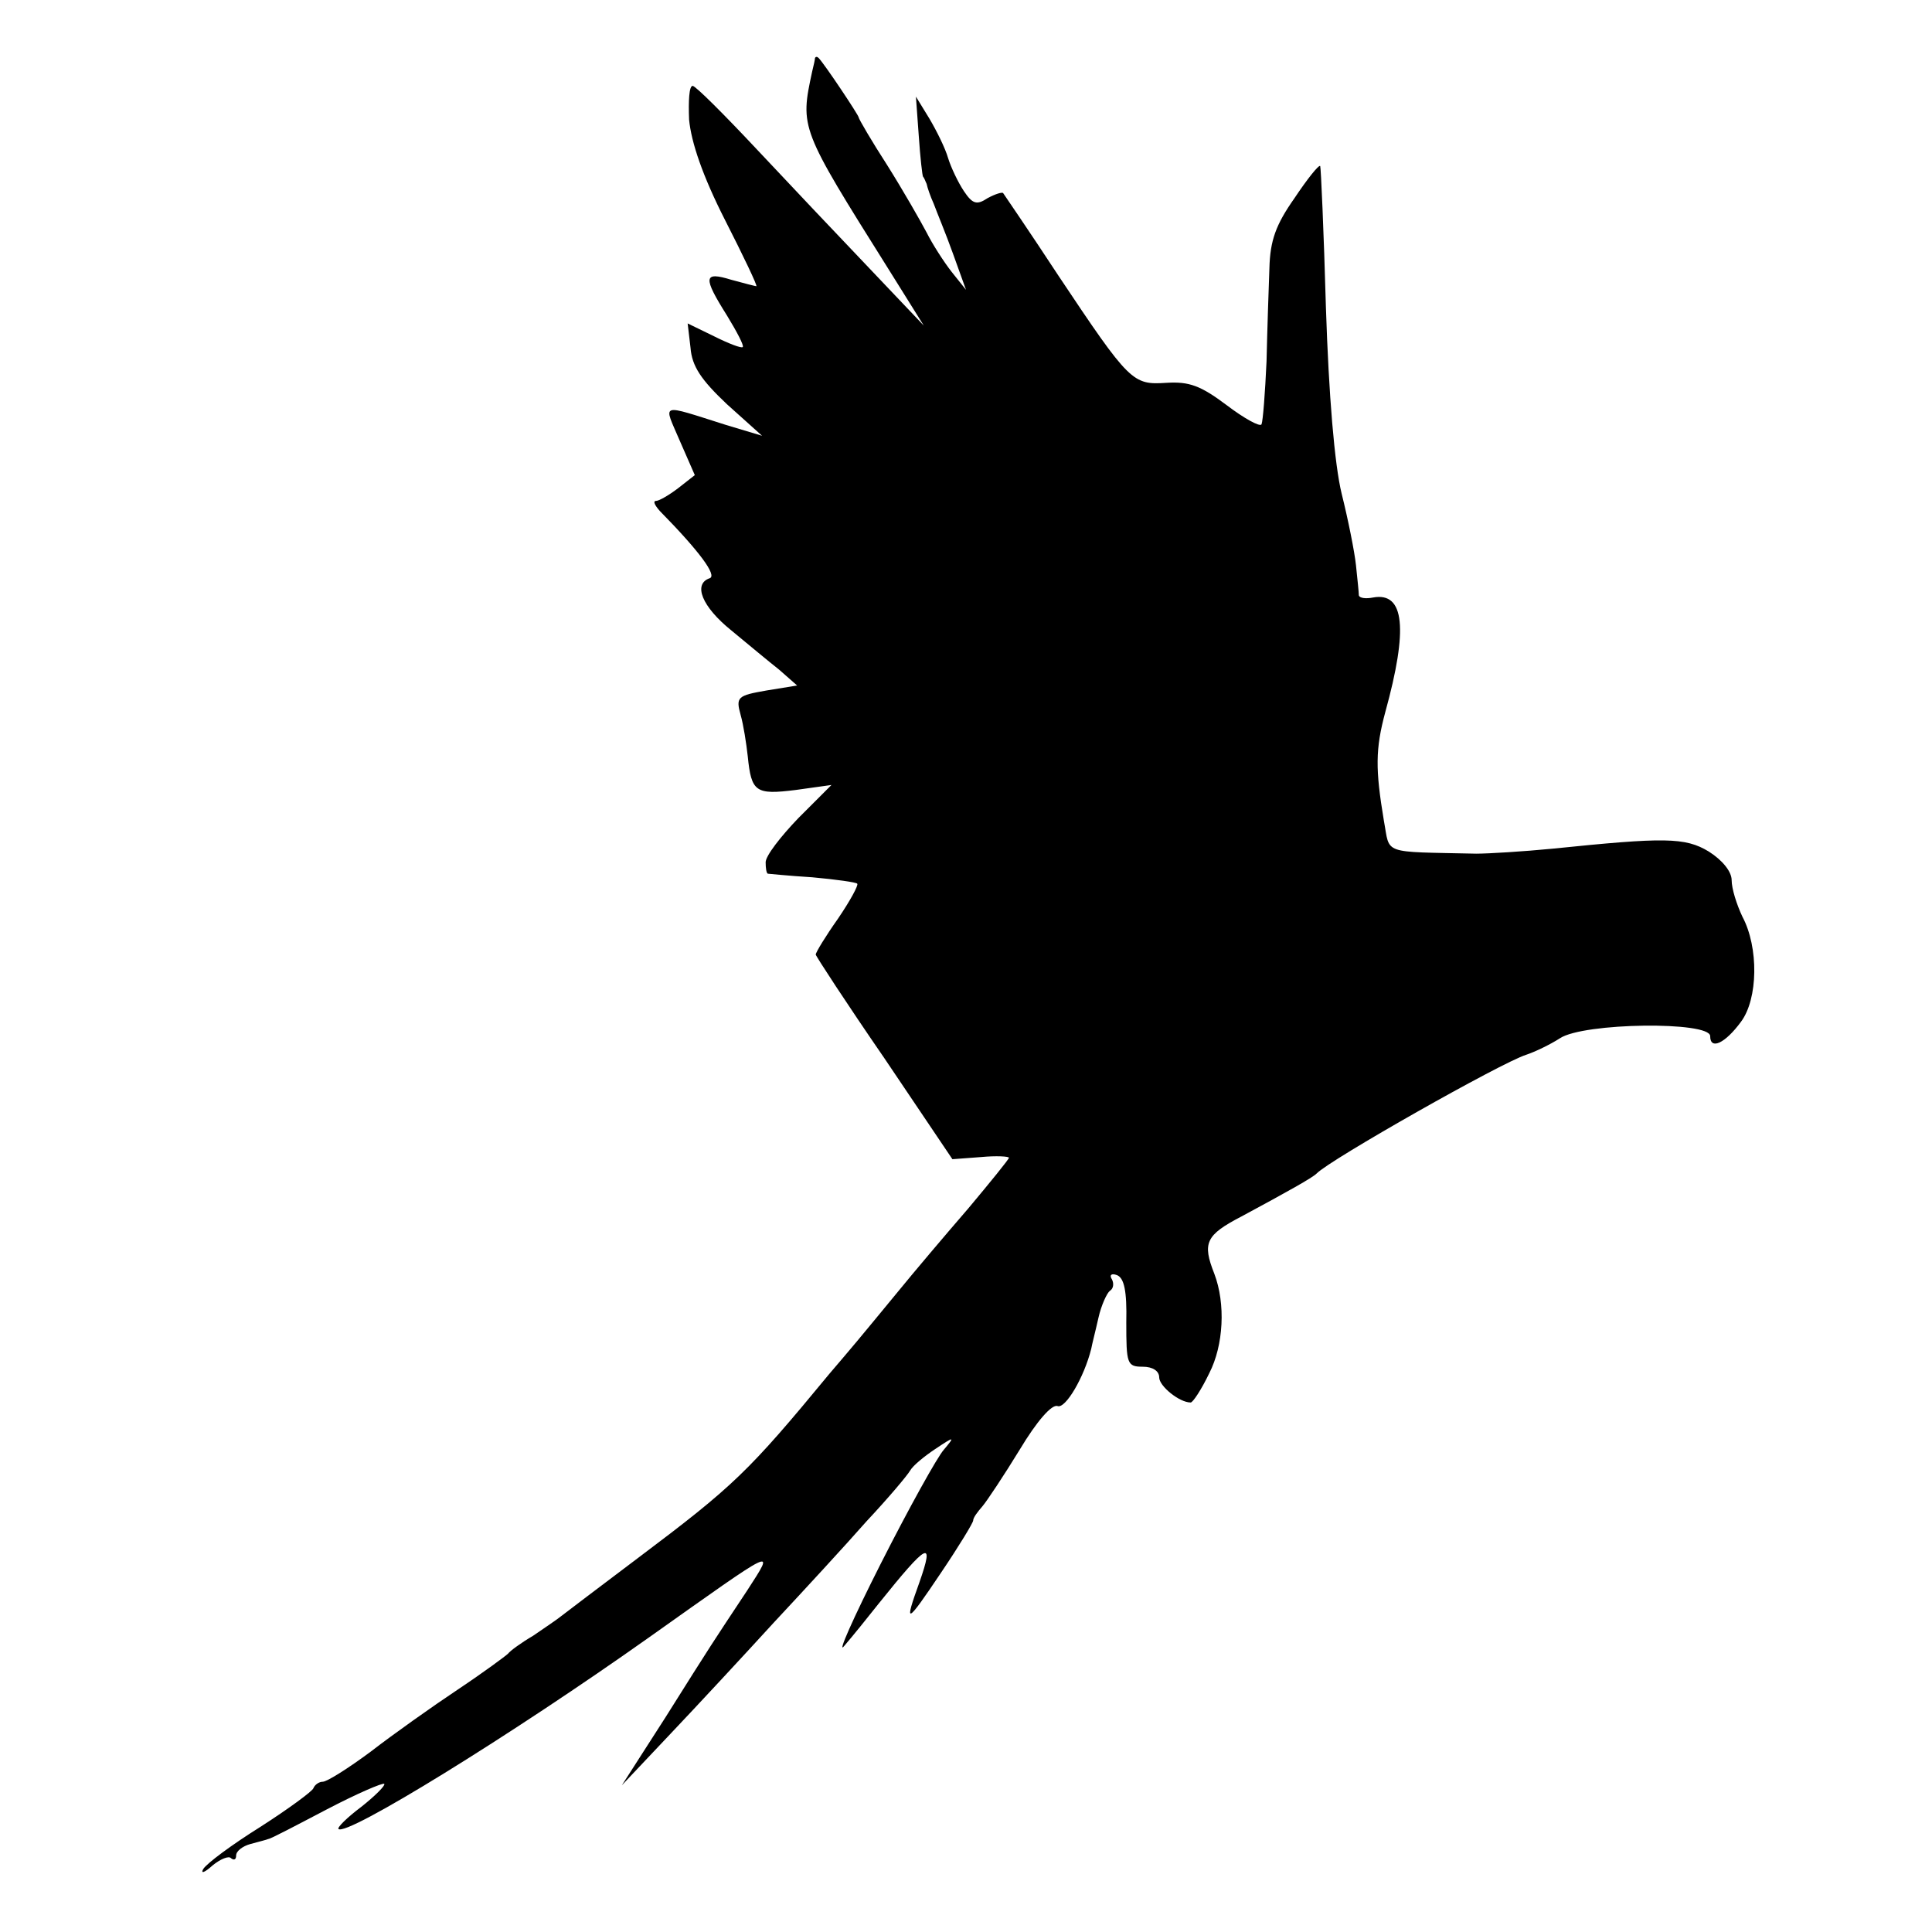 <?xml version="1.0" standalone="no"?>
<!DOCTYPE svg PUBLIC "-//W3C//DTD SVG 20010904//EN"
 "http://www.w3.org/TR/2001/REC-SVG-20010904/DTD/svg10.dtd">
<svg version="1.0" xmlns="http://www.w3.org/2000/svg"
 width="270pt" height="270pt" viewBox="0 0 270 270"
 preserveAspectRatio="xMidYMid meet">
<g transform="translate(0,270) scale(0.1,-0.1)"
fill="#000000" stroke="none">
<path d="M1139 2619 c0 -2 -2 -11 -4 -19 -17 -79 -17 -79 106 -275 l50 -80
-76 80 c-42 44 -113 119 -158 167 -45 48 -85 88 -89 88 -5 0 -6 -21 -5 -47 3
-32 19 -79 50 -140 26 -51 46 -93 44 -93 -1 0 -17 4 -35 9 -39 12 -40 4 -6
-50 14 -23 24 -42 22 -44 -2 -2 -20 5 -40 15 l-37 18 4 -34 c2 -26 15 -45 51
-79 l49 -44 -50 15 c-95 30 -88 32 -65 -22 l21 -48 -23 -18 c-13 -10 -27 -18
-31 -18 -5 0 -2 -6 5 -14 56 -57 80 -90 70 -94 -24 -8 -11 -40 30 -73 23 -19
53 -44 67 -55 l25 -22 -43 -7 c-40 -7 -43 -9 -36 -34 4 -14 8 -40 10 -58 5
-50 11 -54 67 -47 l50 7 -46 -46 c-25 -26 -46 -53 -46 -62 0 -8 1 -15 3 -16 1
0 29 -3 62 -5 33 -3 62 -7 63 -9 2 -2 -10 -24 -27 -49 -17 -24 -31 -47 -31
-50 0 -2 43 -68 96 -145 l95 -141 40 3 c21 2 39 1 39 -1 0 -2 -26 -34 -57 -71
-32 -37 -76 -89 -98 -116 -22 -27 -48 -58 -57 -69 -10 -12 -27 -32 -39 -46
-113 -137 -134 -157 -267 -257 -53 -40 -102 -77 -107 -81 -6 -5 -24 -17 -40
-28 -17 -10 -32 -21 -35 -25 -3 -3 -34 -26 -70 -50 -36 -24 -91 -63 -122 -87
-31 -23 -61 -42 -67 -42 -5 0 -11 -4 -13 -9 -1 -4 -35 -29 -74 -54 -40 -25
-75 -51 -80 -59 -4 -7 2 -5 13 5 11 9 23 14 26 10 4 -3 7 -2 7 4 0 6 9 13 20
16 11 3 23 6 25 7 3 0 39 19 81 41 42 22 79 38 81 36 2 -2 -13 -17 -32 -32
-20 -15 -34 -29 -32 -31 11 -11 241 131 433 267 182 129 178 128 138 66 -49
-74 -48 -72 -114 -177 l-61 -95 68 72 c37 39 102 109 144 155 42 45 101 109
130 142 30 32 57 64 61 71 4 7 20 20 35 30 27 18 28 18 12 -1 -9 -10 -49 -82
-88 -159 -39 -77 -62 -129 -51 -115 12 14 33 40 48 59 69 86 78 90 57 30 -22
-61 -19 -60 30 13 25 37 45 70 45 73 0 4 6 12 13 20 6 7 30 43 52 79 24 40 45
64 53 61 11 -4 37 40 47 80 1 6 6 25 10 43 4 18 12 35 16 38 5 3 6 10 3 16 -4
6 -1 9 7 6 10 -4 14 -22 13 -66 0 -58 1 -62 23 -62 14 0 23 -6 23 -15 0 -12
28 -35 44 -35 3 0 15 18 26 41 20 39 23 97 7 139 -17 43 -12 54 38 80 65 35
99 54 105 60 18 19 258 155 293 166 12 4 33 14 47 23 33 22 210 24 210 3 0
-20 21 -10 43 20 24 32 25 104 2 147 -8 17 -15 39 -15 51 0 12 -13 28 -32 40
-33 20 -62 20 -218 4 -41 -4 -90 -7 -107 -7 -134 3 -120 -2 -129 46 -12 72
-12 100 2 152 32 116 27 168 -17 160 -10 -2 -19 -1 -20 3 0 4 -2 23 -4 42 -2
19 -11 64 -20 100 -10 41 -18 137 -22 260 -3 107 -7 196 -8 198 -2 2 -18 -18
-36 -45 -26 -37 -34 -59 -35 -98 -1 -27 -3 -86 -4 -130 -2 -44 -5 -83 -7 -88
-2 -4 -24 8 -49 27 -36 27 -52 33 -84 31 -47 -3 -51 0 -151 150 -40 61 -75
112 -77 115 -1 2 -11 -1 -22 -7 -15 -10 -21 -8 -33 10 -8 12 -18 33 -22 46 -4
14 -16 38 -26 55 l-19 31 4 -55 c2 -30 5 -56 6 -57 2 -2 3 -6 5 -10 1 -5 5
-17 10 -28 4 -11 17 -42 27 -70 l18 -50 -20 25 c-11 14 -27 39 -35 55 -9 17
-33 59 -55 94 -22 34 -40 65 -40 67 0 3 -48 75 -56 83 -2 2 -4 2 -5 0z"/>
</g>
</svg>
